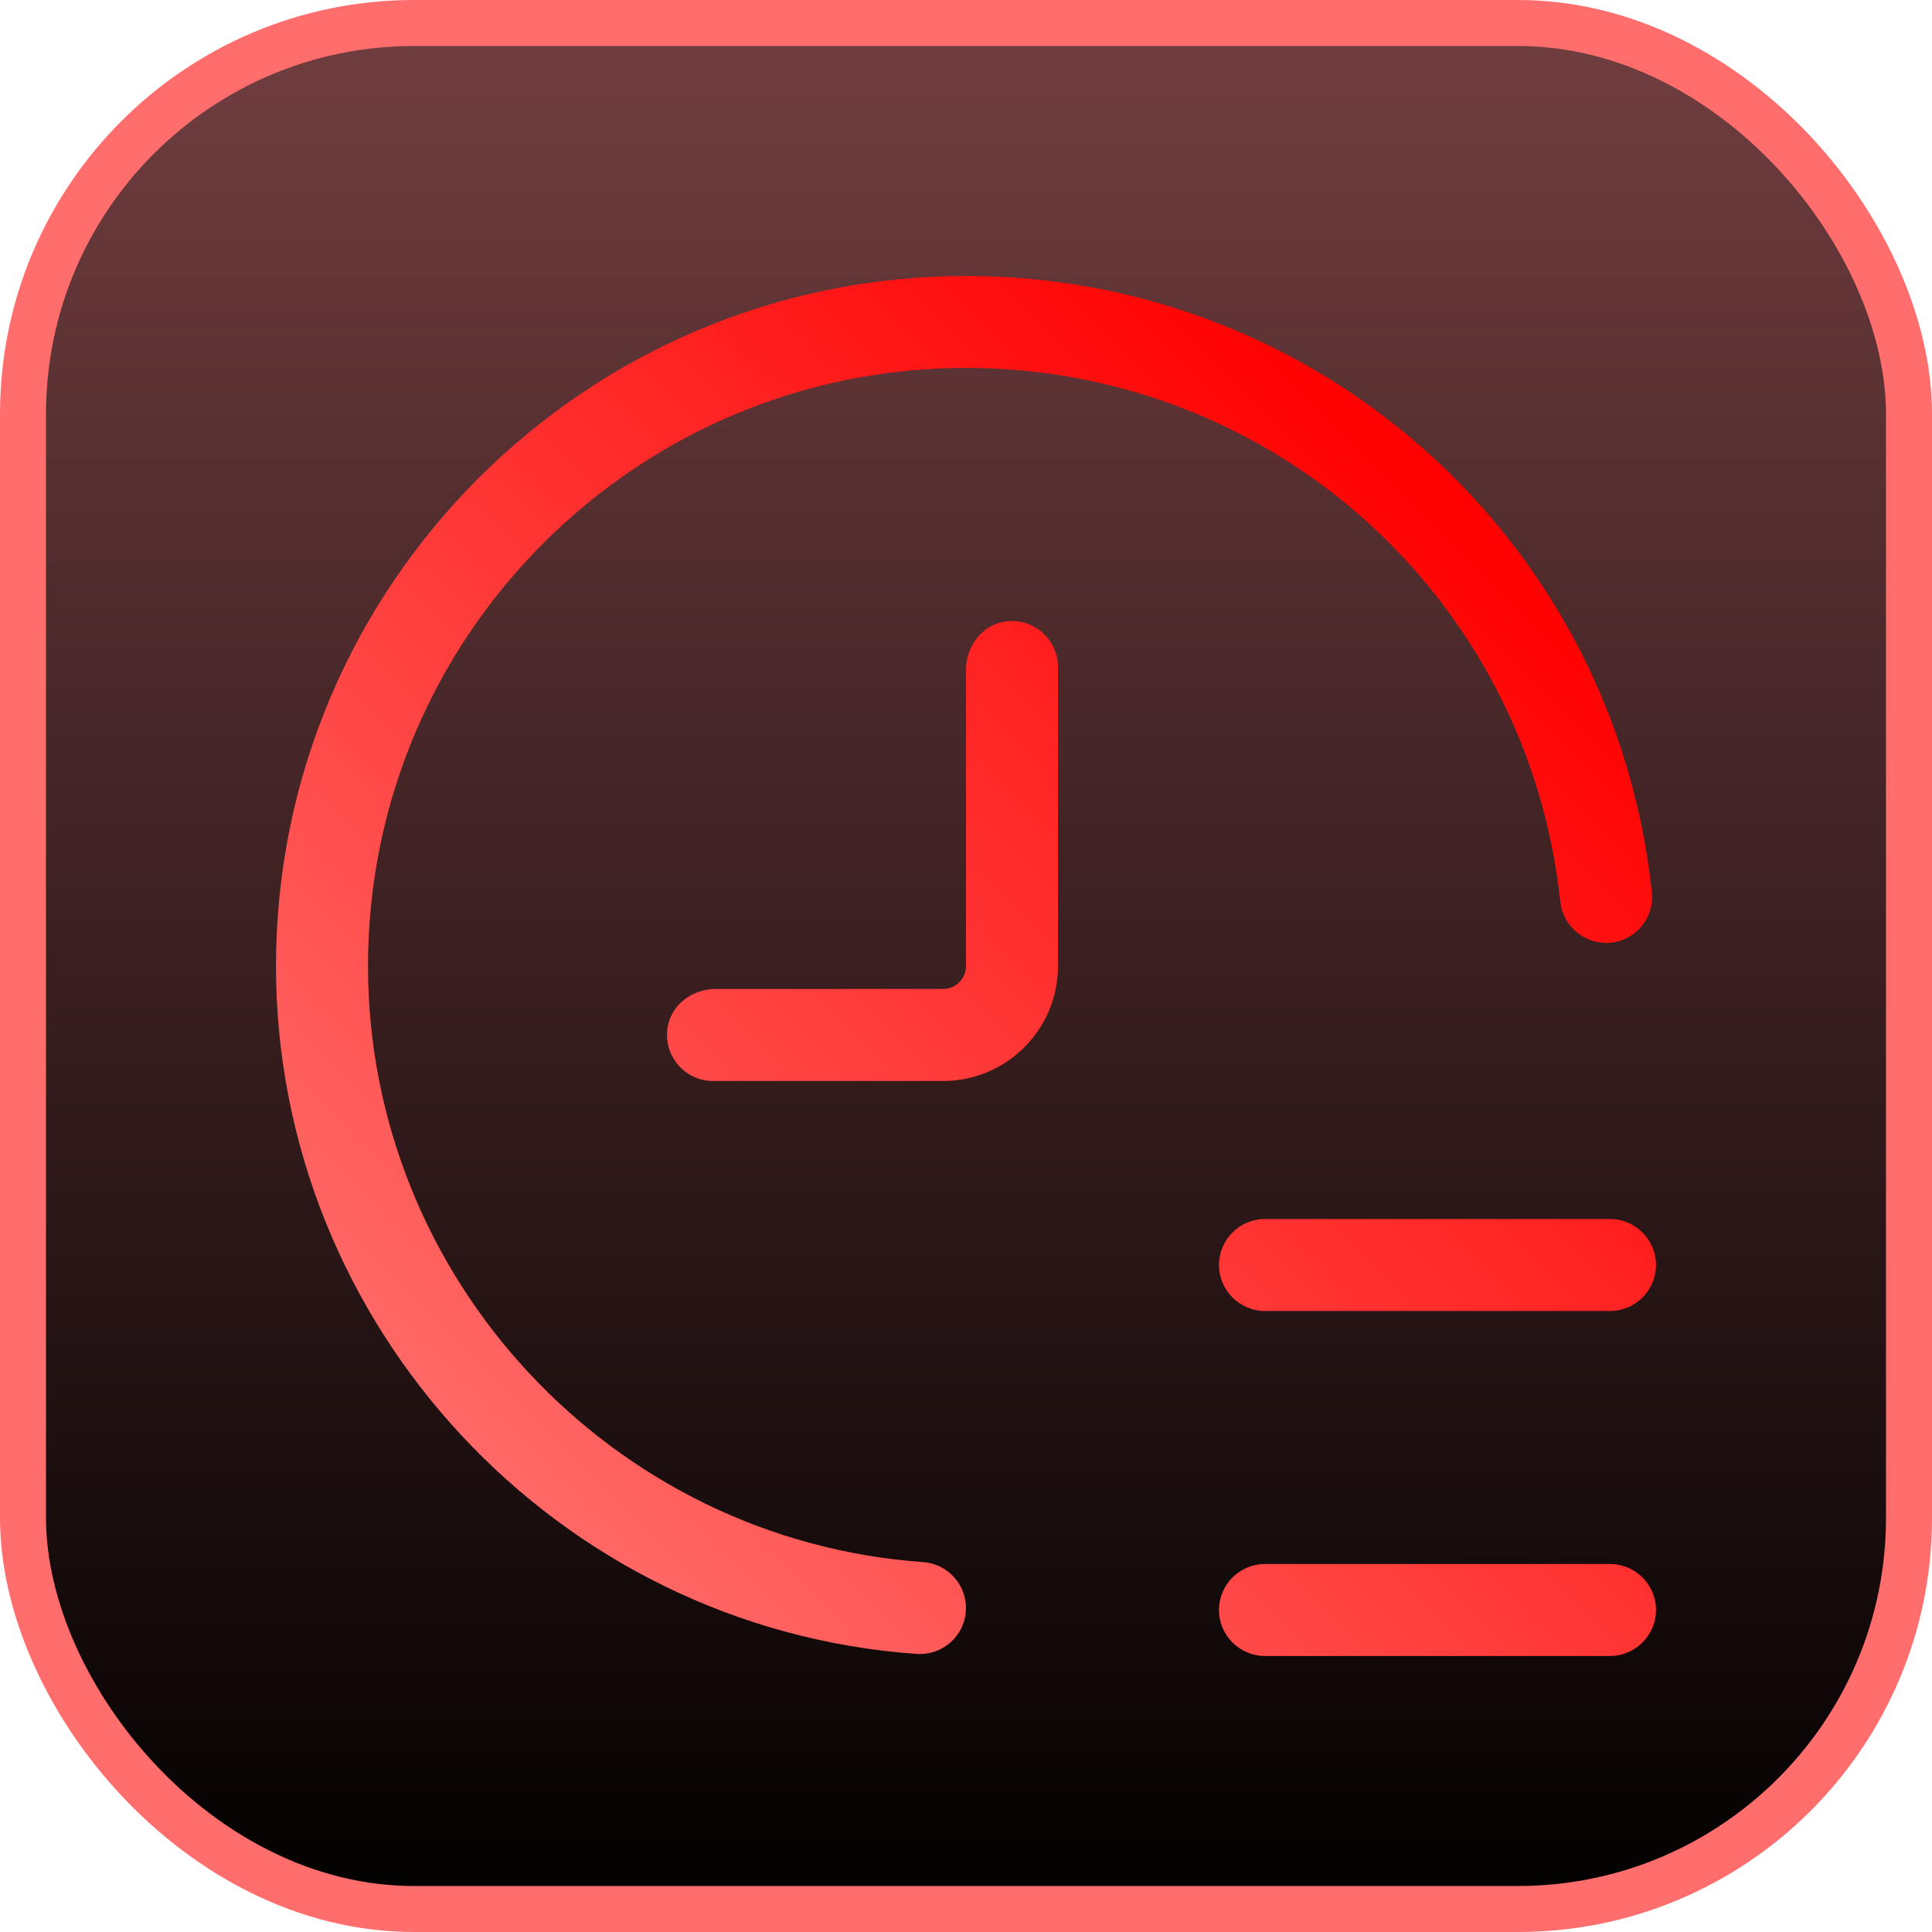 <svg width="42" height="42" viewBox="0 0 42 42" fill="none" xmlns="http://www.w3.org/2000/svg">
<rect x="0.5" y="0.5" width="41" height="41" rx="8.5" fill="url(#paint0_linear_2001_24)"/>
<rect x="0.5" y="0.5" width="41" height="41" rx="8.5" stroke="#FF6E6C"/>
<path d="M36 35C36 34.449 35.55 34 35 34H27.5C26.949 34 26.5 34.449 26.5 35C26.5 35.551 26.949 36 27.5 36H35C35.55 36 36 35.551 36 35Z" fill="url(#paint1_linear_2001_24)"/>
<path d="M35 26.5H27.5C26.949 26.5 26.5 26.949 26.5 27.5C26.5 28.051 26.949 28.5 27.5 28.5H35C35.55 28.5 36 28.051 36 27.5C36 26.949 35.55 26.5 35 26.5Z" fill="url(#paint2_linear_2001_24)"/>
<path d="M21.83 13.516C21.34 13.596 21 14.06 21 14.555V21C21 21.276 20.775 21.5 20.5 21.5H15.554C15.054 21.5 14.593 21.84 14.515 22.33C14.41 22.955 14.896 23.5 15.5 23.5H20.5C21.881 23.5 23 22.381 23 21V14.5C23 13.895 22.455 13.41 21.83 13.516Z" fill="url(#paint3_linear_2001_24)"/>
<path d="M19.926 35.955C20.477 35.994 20.961 35.574 20.996 35.029C21.035 34.478 20.621 34 20.07 33.959C13.301 33.478 8 27.789 8 20.998C8 13.828 13.83 7.998 21 7.998C27.66 7.998 33.215 12.988 33.92 19.604C33.98 20.148 34.474 20.549 35.025 20.494C35.57 20.433 35.97 19.943 35.91 19.395C35.096 11.759 28.685 6 21 6C12.73 6 6 12.73 6 21C6 28.83 12.115 35.401 19.926 35.955Z" fill="url(#paint4_linear_2001_24)"/>
<defs>
<linearGradient id="paint0_linear_2001_24" x1="21" y1="1" x2="21" y2="41" gradientUnits="userSpaceOnUse">
<stop stop-color="#703D3F"/>
<stop offset="1" stop-color="#040101"/>
</linearGradient>
<linearGradient id="paint1_linear_2001_24" x1="11.118" y1="34.176" x2="33.235" y2="12.059" gradientUnits="userSpaceOnUse">
<stop stop-color="#FF6D6B"/>
<stop offset="1" stop-color="#FF0000"/>
</linearGradient>
<linearGradient id="paint2_linear_2001_24" x1="11.118" y1="34.176" x2="33.235" y2="12.059" gradientUnits="userSpaceOnUse">
<stop stop-color="#FF6D6B"/>
<stop offset="1" stop-color="#FF0000"/>
</linearGradient>
<linearGradient id="paint3_linear_2001_24" x1="11.118" y1="34.176" x2="33.235" y2="12.059" gradientUnits="userSpaceOnUse">
<stop stop-color="#FF6D6B"/>
<stop offset="1" stop-color="#FF0000"/>
</linearGradient>
<linearGradient id="paint4_linear_2001_24" x1="11.118" y1="34.176" x2="33.235" y2="12.059" gradientUnits="userSpaceOnUse">
<stop stop-color="#FF6D6B"/>
<stop offset="1" stop-color="#FF0000"/>
</linearGradient>
</defs>
</svg>
